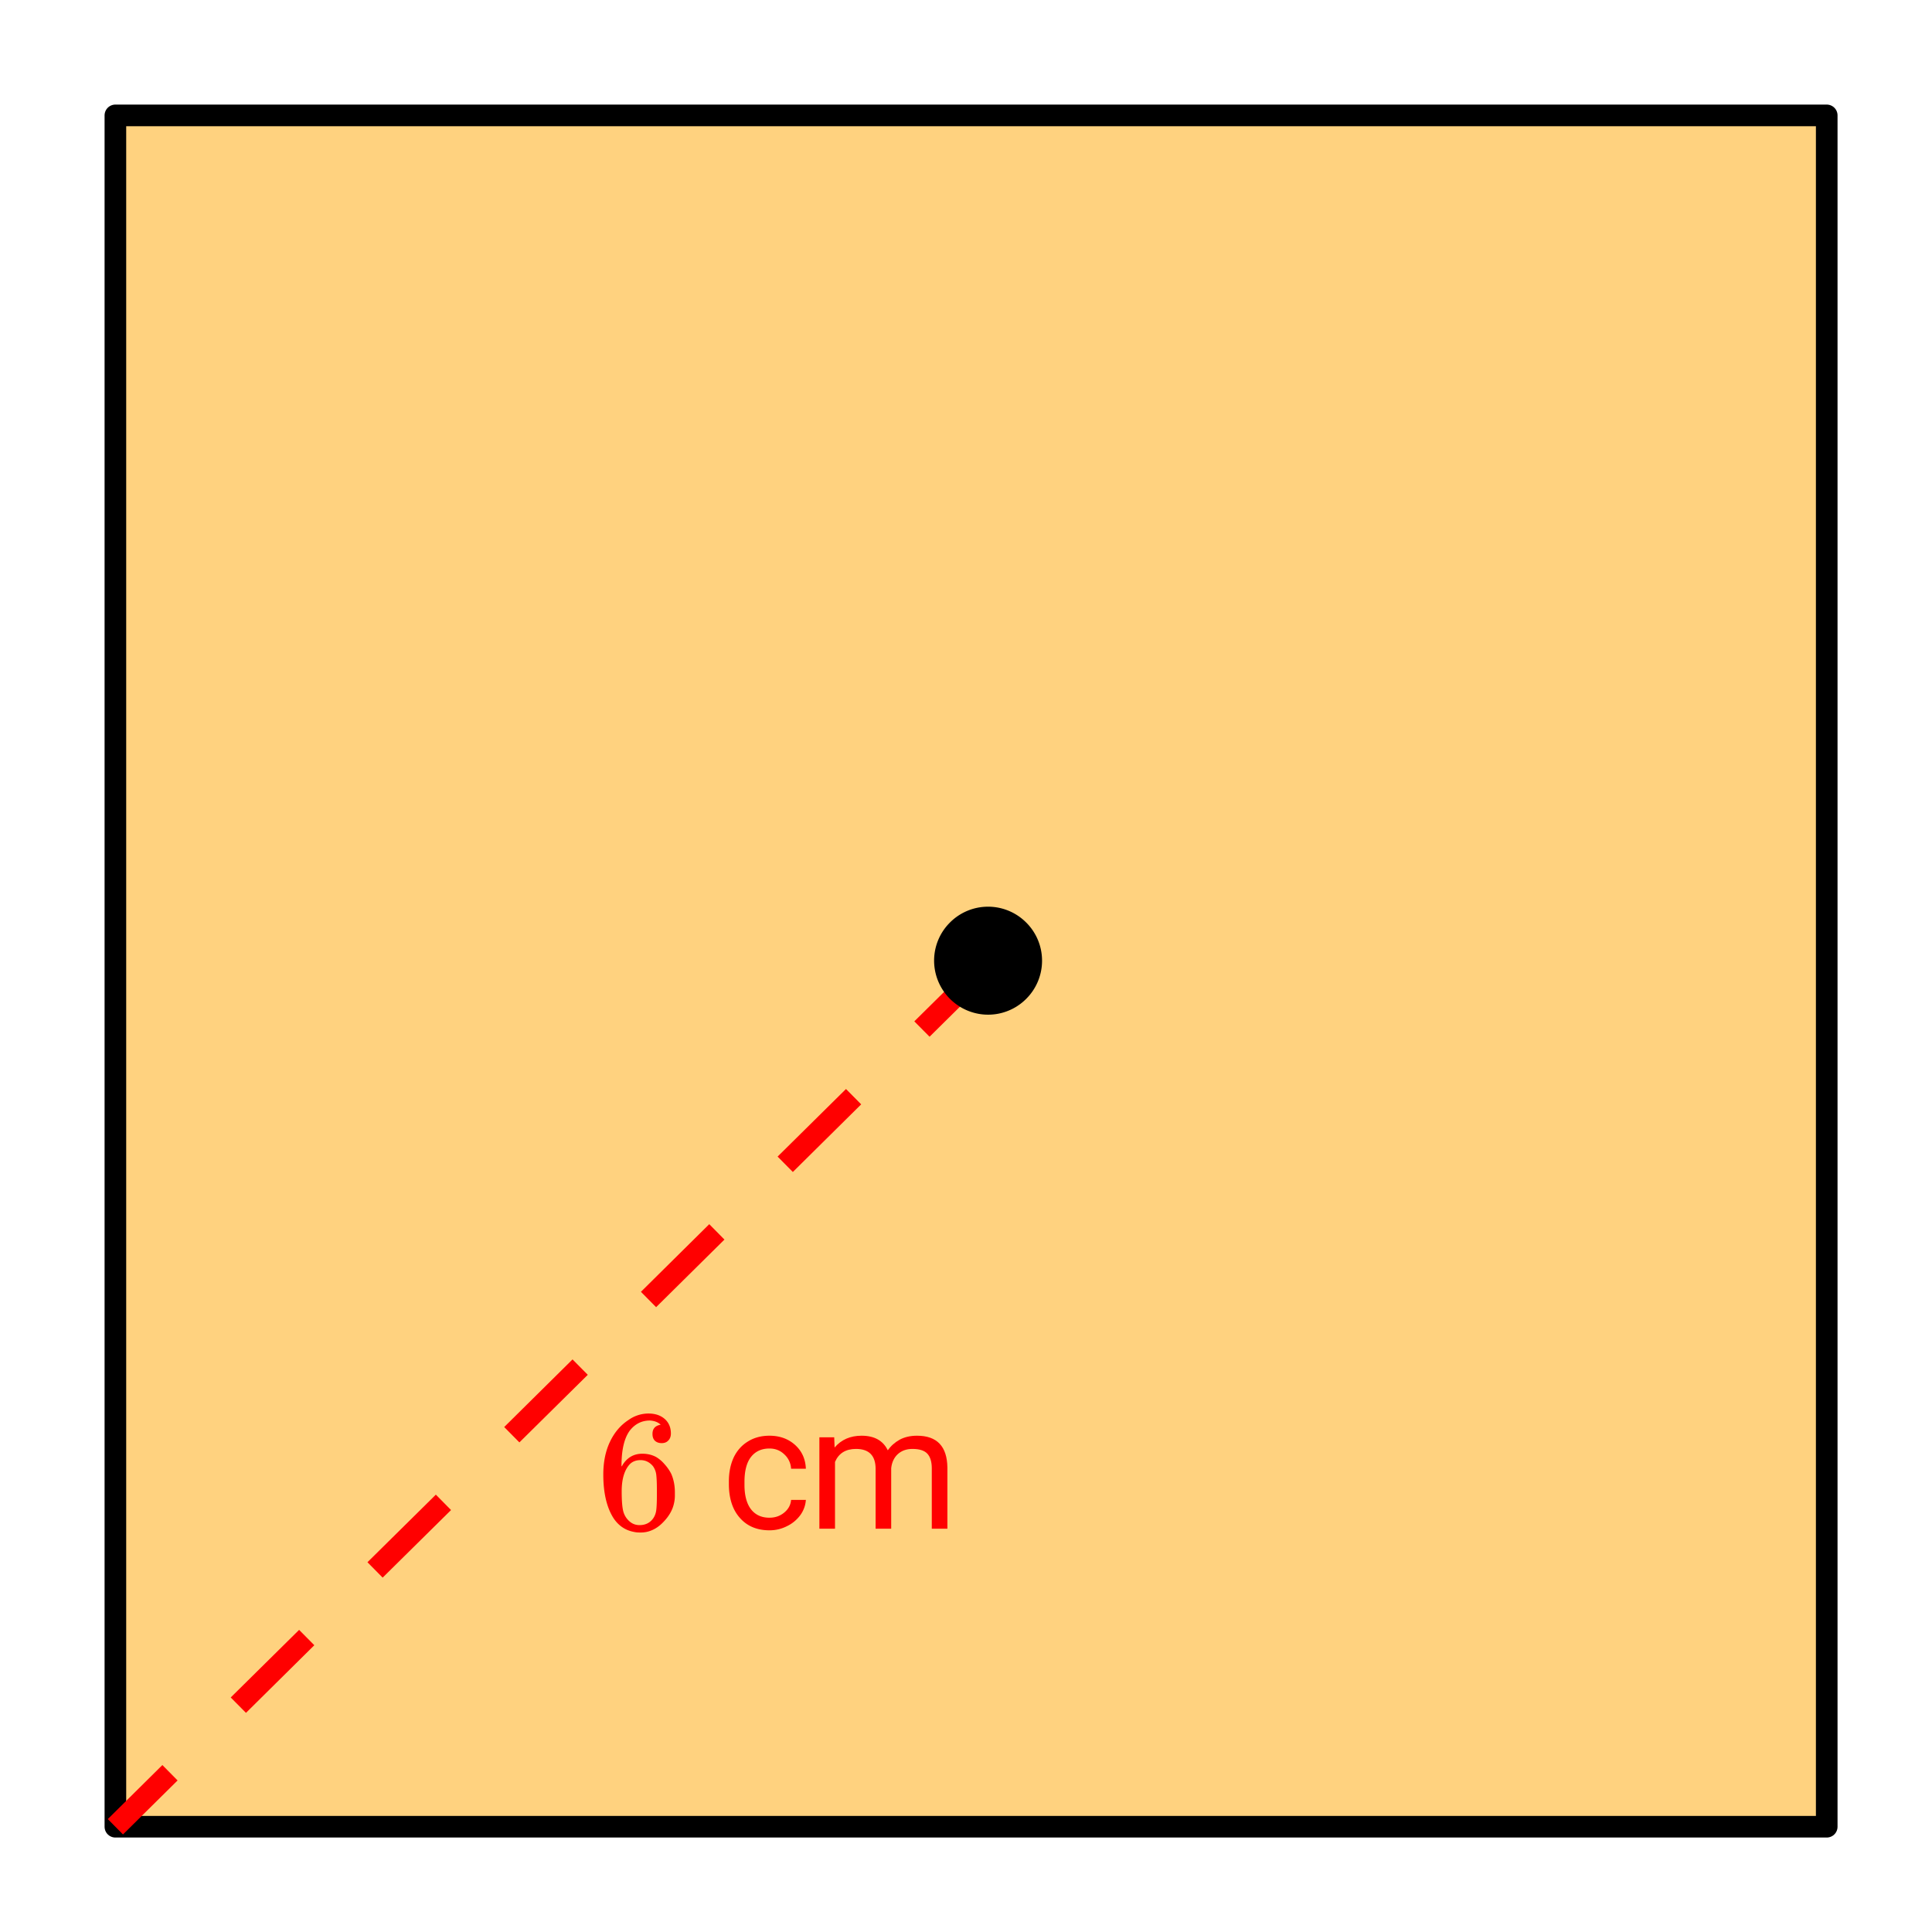<svg xmlns="http://www.w3.org/2000/svg" xmlns:xlink="http://www.w3.org/1999/xlink" width="201.28" height="201.28" viewBox="0 0 150.96 150.96"><defs><symbol overflow="visible" id="a"><path d="M5.047-8.125c-.2-.195-.48-.305-.844-.328-.637 0-1.164.265-1.578.797-.43.593-.64 1.508-.64 2.734L2-4.859l.11-.188c.363-.539.863-.812 1.5-.812.413 0 .78.09 1.093.265a2.6 2.6 0 0 1 .64.547c.22.242.395.496.532.766.188.437.281.918.281 1.437v.25c0 .211-.023.403-.062.578-.106.532-.387 1.032-.844 1.5-.387.407-.82.66-1.297.766a2.45 2.45 0 0 1-.531.047c-.18 0-.336-.016-.469-.047-.668-.125-1.2-.484-1.594-1.078C.83-1.66.563-2.797.563-4.234c0-.97.171-1.817.515-2.547.344-.727.82-1.297 1.438-1.703A2.692 2.692 0 0 1 4.094-9c.52 0 .941.14 1.265.422.32.281.485.664.485 1.14 0 .231-.07.415-.203.547-.125.137-.297.204-.516.204-.219 0-.398-.063-.531-.188-.125-.125-.188-.3-.188-.531 0-.407.211-.645.64-.719zm-.594 3.25c-.262-.32-.59-.484-.984-.484-.336 0-.606.101-.813.296C2.22-4.612 2-3.897 2-2.921c0 .805.05 1.36.156 1.672.094.273.25.5.469.688.219.187.473.28.766.28.457 0 .812-.171 1.062-.515.133-.187.219-.41.25-.672.031-.258.047-.64.047-1.14v-.438c0-.508-.016-.894-.047-1.156a1.452 1.452 0 0 0-.25-.672zm0 0"/></symbol><symbol overflow="visible" id="c"><path d="M3.781-.86c.438 0 .817-.128 1.14-.39.333-.27.516-.602.548-1h1.156a2.279 2.279 0 0 1-.422 1.172 2.78 2.78 0 0 1-1.047.875c-.43.219-.886.328-1.375.328-.969 0-1.742-.32-2.312-.969C.895-1.488.609-2.375.609-3.5v-.203c0-.695.125-1.317.375-1.86.258-.539.63-.957 1.11-1.25.476-.3 1.039-.453 1.687-.453.801 0 1.469.243 2 .72.532.48.813 1.1.844 1.859H5.469a1.619 1.619 0 0 0-.532-1.125c-.312-.301-.699-.454-1.156-.454-.625 0-1.11.227-1.453.672-.336.438-.5 1.086-.5 1.938v.219c0 .824.164 1.46.5 1.906.344.449.828.672 1.453.672zm0 0"/></symbol><symbol overflow="visible" id="d"><path d="M2.078-7.14l.031.796c.52-.613 1.223-.922 2.11-.922 1 0 1.68.383 2.047 1.141.238-.344.546-.617.921-.828.383-.207.836-.313 1.36-.313 1.562 0 2.351.829 2.375 2.485V0H9.703v-4.719c0-.508-.117-.89-.344-1.14-.23-.25-.62-.375-1.171-.375-.461 0-.84.136-1.141.406-.293.273-.465.637-.516 1.094V0H5.313v-4.672c0-1.039-.512-1.562-1.532-1.562-.804 0-1.351.34-1.64 1.015V0H.92v-7.14zm0 0"/></symbol></defs><path fill="#fff" d="M0 0h150.96v150.96H0z"/><path fill="#fff" d="M0 0h150.96v150.96H0z"/><path d="M142.375 142.375V8.977H8.977v133.398zm0 0" fill="orange" fill-opacity=".502"/><path d="M142.734 9.016H9.016M9.016 9.016v133.718M9.016 142.734h133.718M142.734 142.734V9.016" fill="none" stroke-width="1.69" stroke-linecap="round" stroke="#000"/><path d="M77.973 75.727l-5.34 5.28-1.192-1.202 5.344-5.282M67.29 86.29l-5.34 5.285-1.191-1.203 5.344-5.281m-9.497 11.765l-5.34 5.282-1.187-1.2 5.34-5.285m-9.492 11.77l-5.344 5.281-1.187-1.2 5.34-5.284m-9.493 11.77l-5.344 5.28-1.187-1.203 5.344-5.28m-9.496 11.765l-5.34 5.285-1.192-1.203 5.344-5.281m-9.496 11.765l-4.266 4.219-1.187-1.2 4.265-4.222" fill="red"/><path d="M81 75.063a3.782 3.782 0 0 1-1.113 2.683 3.777 3.777 0 0 1-4.133.824 3.806 3.806 0 0 1-2.344-3.507 3.777 3.777 0 0 1 1.113-2.68 3.782 3.782 0 0 1 5.363 0A3.777 3.777 0 0 1 81 75.063zm0 0" stroke-width=".845" stroke="#000"/><use xlink:href="#a" x="46.577" y="119.448" fill="red"/><use xlink:href="#b" x="53.338" y="119.448" fill="red"/><use xlink:href="#c" x="56.343" y="119.448" fill="red"/><use xlink:href="#d" x="63.104" y="119.448" fill="red"/></svg>